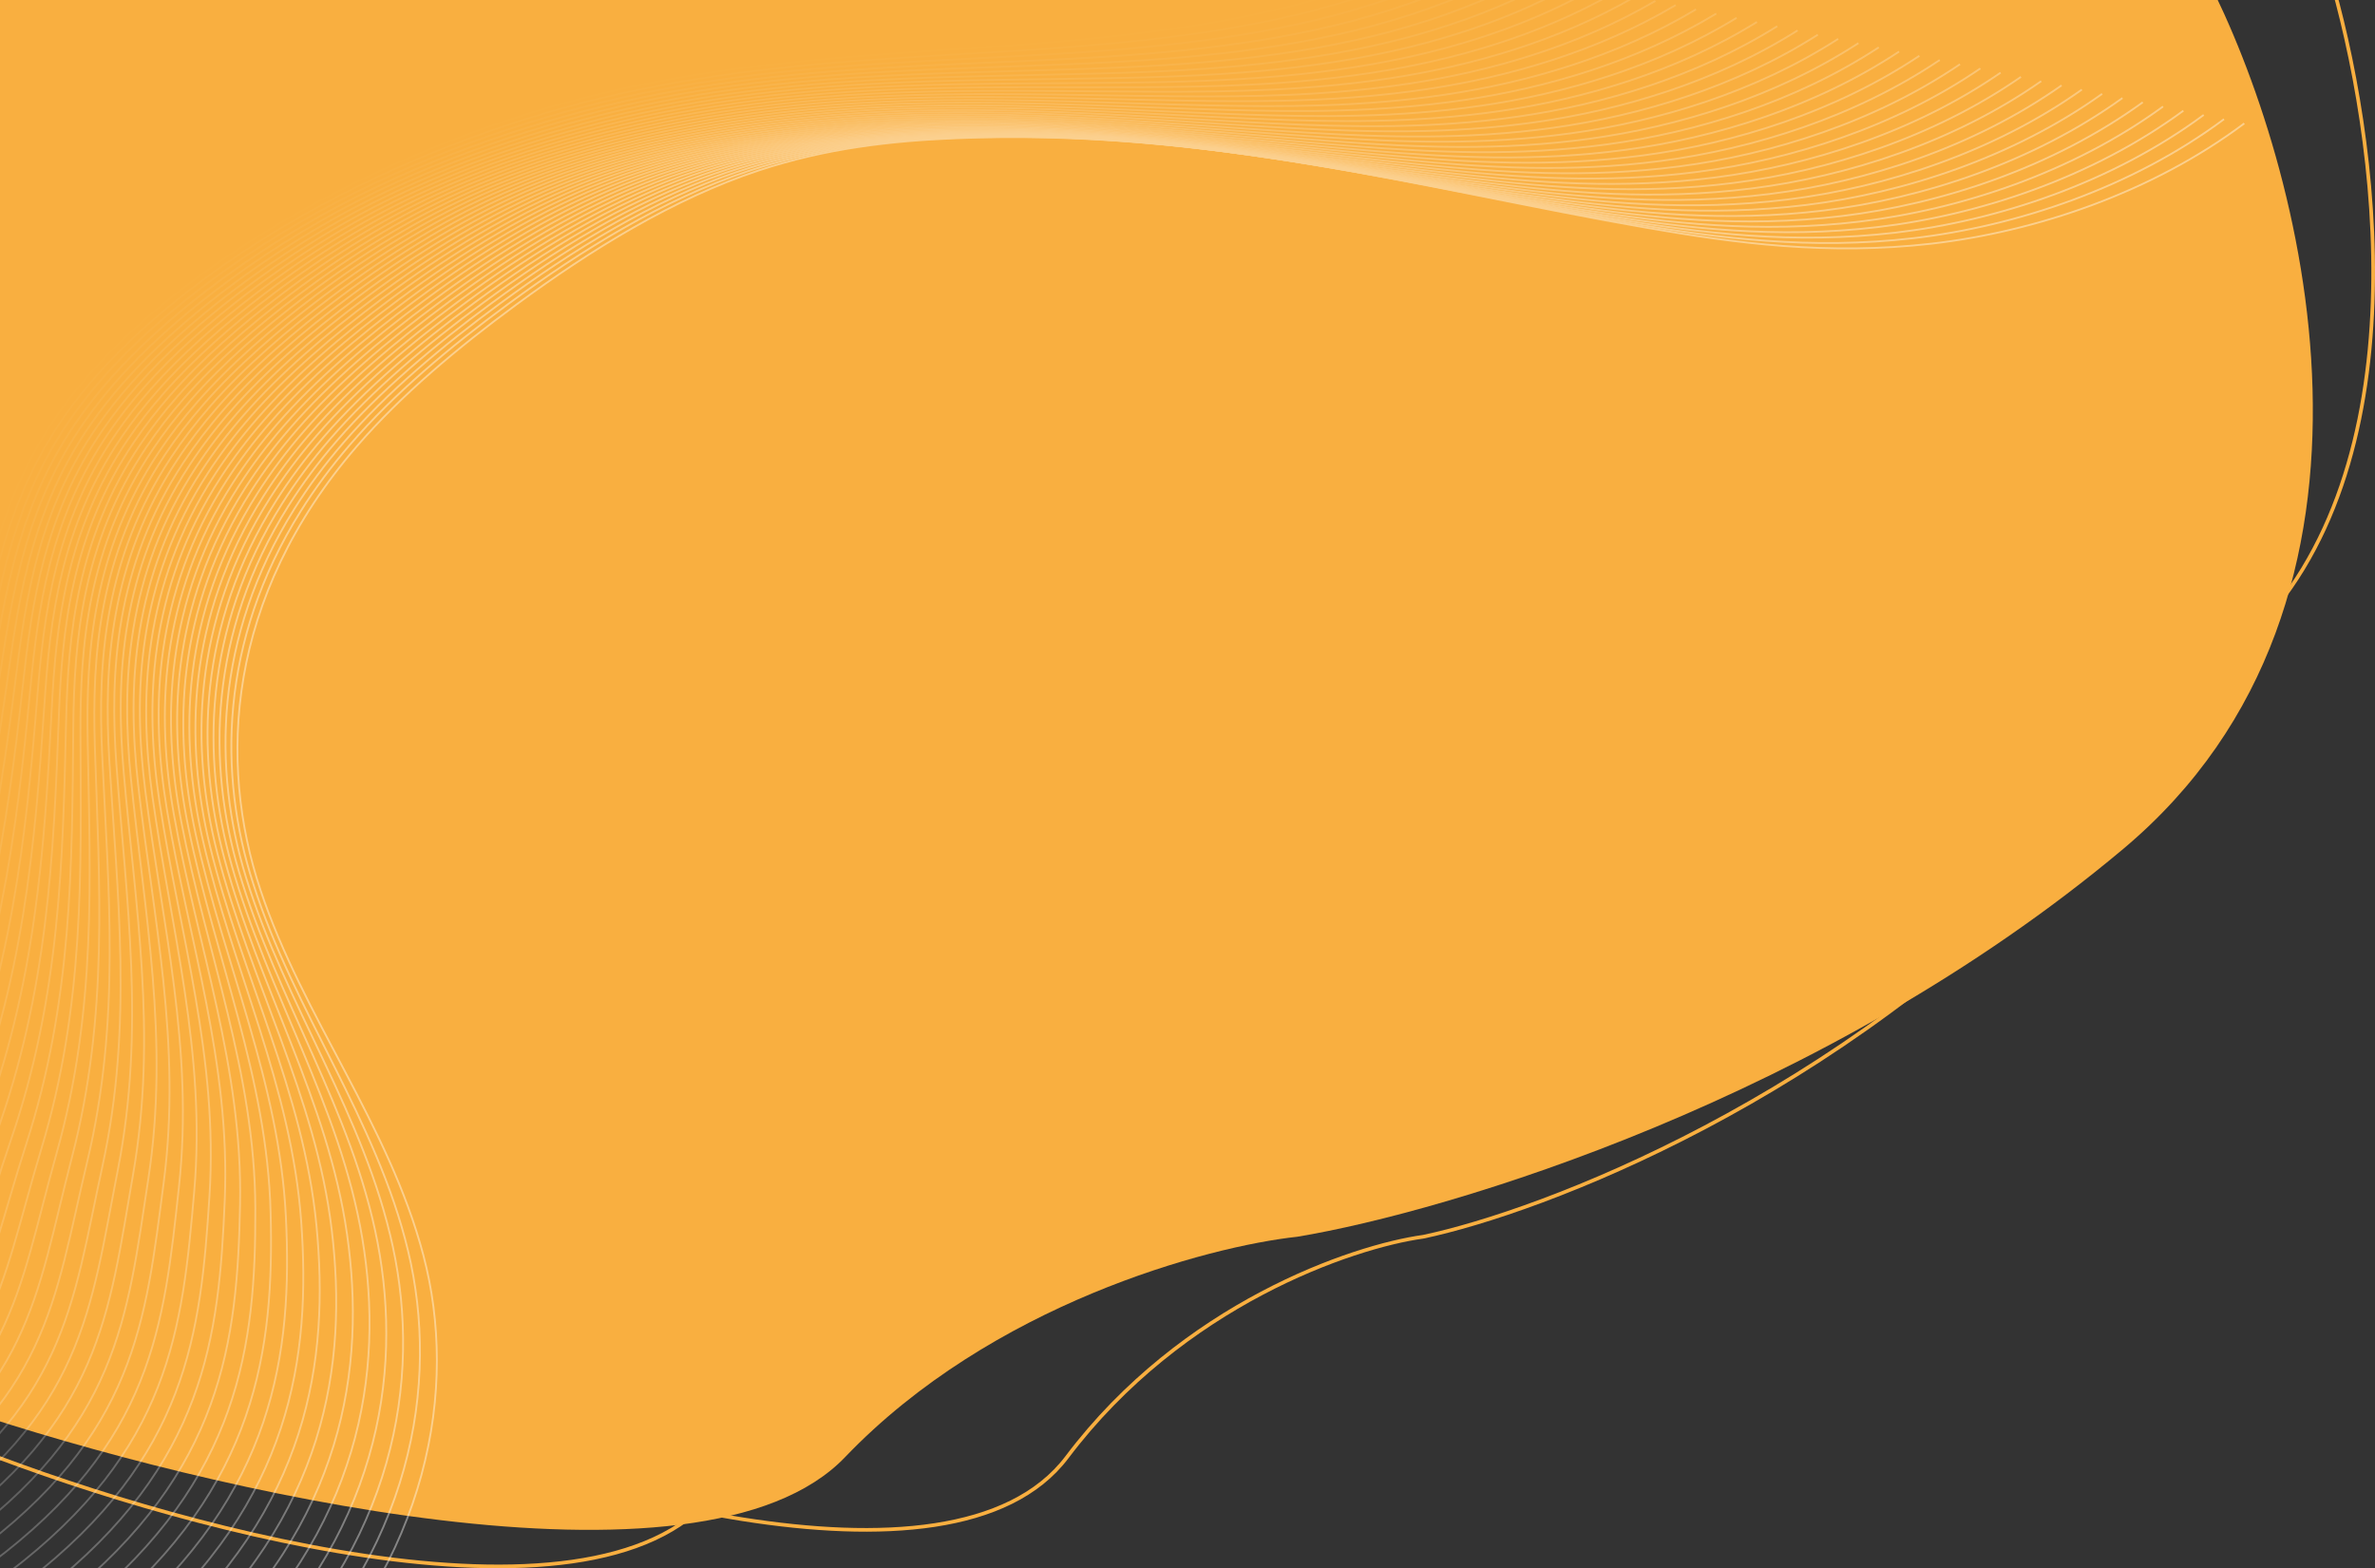 <svg width="1299" height="858" viewBox="0 0 1299 858" fill="none" xmlns="http://www.w3.org/2000/svg">
<rect x="0" y="0" width="1299" height="858" fill="#333333" stroke="none"/>
<g clip-path="url(#clip0_692_9197)">
<path d="M-17.023 793.079V8H1019.63C1064.25 110.065 1119.07 348.346 981.309 484.949C843.553 621.551 669.434 683.113 599.594 696.818C558.121 702.139 458.255 733.678 390.571 817.265C322.888 900.852 87.322 833.389 -22 789.209" stroke="#F9AF40" stroke-width="2"/>
<path d="M203.639 773.003V-13H1169.98C1211.58 89.185 1262.67 327.747 1134.26 464.51C1005.84 601.274 843.536 662.908 778.433 676.63C739.773 681.957 646.68 713.533 583.587 797.218C520.495 880.903 300.907 813.361 199 769.129" stroke="#F9AF40" stroke-width="2"/>
<path d="M647.979 566.287V-32H1268.45C1295.16 45.781 1327.97 227.368 1245.51 331.47C1163.06 435.571 1058.85 482.485 1017.04 492.93C992.222 496.985 932.448 521.02 891.938 584.719C851.427 648.418 710.433 597.007 645 563.338" stroke="#F9AF40" stroke-width="2"/>
<path d="M-20.111 -13V771.124C111.637 815.343 383.307 879.655 462.203 797.218C542.294 713.533 660.468 681.957 709.543 676.63C792.186 662.908 998.225 601.274 1161.23 464.51C1324.24 327.747 1259.39 89.185 1206.58 -13H-20.111Z" fill="#F9AF40"/>
<g clip-path="url(#clip1_692_9197)">
<g clip-path="url(#clip2_692_9197)">
<g style="mix-blend-mode:overlay" opacity="0.41">
<path d="M154.473 932.238C235.507 853.062 250.575 758.804 231.594 686.877C212.613 614.95 165.777 556.87 142.467 486.955C119.158 417.041 123.606 327.007 195.187 244.147C219.517 215.981 250.292 190.255 282.549 166.534C323.305 136.575 368.273 108.705 415.189 93.184C451.903 81.038 487.922 77.084 522.183 75.655C661.184 69.873 777.775 103.15 900.736 124.642C949.265 133.129 1000.01 139.806 1056.6 133.29C1113.16 126.774 1176.93 105.468 1227.54 67.491" stroke="white" stroke-miterlimit="10"/>
<path opacity="0.98" d="M144.494 927.439C226.034 849.055 240.515 756.705 223.229 684.535C205.959 612.366 160.806 553.711 138.524 483.551C119.358 424.359 119.898 350.85 164.5 279.612C172.172 267.354 181.143 255.179 191.542 243.144C215.62 215.273 246.047 189.817 277.956 166.337C318.258 136.689 362.743 109.108 409.133 93.632C445.542 81.464 481.272 77.319 515.301 75.686C541.967 74.41 567.823 74.574 593.077 75.832C698.524 81.086 793.16 105.398 891.856 122.17C940.127 130.378 990.57 136.806 1046.71 130.286C1102.86 123.759 1166.09 102.719 1216.41 65.197" stroke="white" stroke-miterlimit="10"/>
<path opacity="0.95" d="M134.521 922.635C216.562 845.034 230.461 754.601 214.886 682.188C199.316 609.782 156.224 550.365 134.591 480.148C116.45 421.269 116.897 348.697 161.123 278.213C168.728 266.092 177.619 254.033 187.907 242.142C211.737 214.573 241.812 189.38 273.373 166.141C313.234 136.797 357.211 109.519 403.071 94.081C439.162 81.898 474.62 77.562 508.43 75.718C534.918 74.276 560.626 74.267 585.719 75.36C690.584 79.886 784.799 103.498 882.983 119.692C931.008 127.615 981.132 133.799 1036.84 127.268C1092.59 120.731 1155.25 99.963 1205.31 62.882" stroke="white" stroke-miterlimit="10"/>
<path opacity="0.93" d="M124.543 917.845C207.085 841.027 220.396 752.503 206.525 679.862C192.654 607.22 151.436 547.139 130.648 476.752C113.369 418.269 113.899 346.544 157.744 276.807C165.278 264.816 174.086 252.895 184.265 241.126C207.848 213.859 237.558 188.935 268.771 165.937C308.179 136.905 351.673 109.916 397.006 94.523C432.788 82.31 467.965 77.798 501.539 75.743C527.851 74.134 553.398 73.96 578.355 74.873C682.638 78.672 776.42 101.59 874.107 117.206C921.874 124.851 971.691 130.785 1026.98 124.243C1082.29 117.702 1144.42 97.192 1194.19 60.567" stroke="white" stroke-miterlimit="10"/>
<path opacity="0.9" d="M114.561 913.045C197.608 837.019 210.332 750.403 198.16 677.526C185.984 604.641 146.649 543.91 126.705 473.354C110.289 415.267 110.889 344.396 154.357 275.412C161.832 263.545 170.545 251.768 180.608 240.136C203.93 213.178 233.302 188.51 264.166 165.752C303.128 137.018 346.131 110.332 390.922 94.984C426.399 82.748 461.287 78.046 494.646 75.787C520.768 74.019 546.163 73.665 570.988 74.406C674.688 77.478 768.045 99.688 865.224 114.732C912.729 122.091 962.239 127.775 1017.1 121.238C1072.01 114.694 1133.58 94.449 1183.08 58.272" stroke="white" stroke-miterlimit="10"/>
<path opacity="0.88" d="M104.59 908.24C188.138 832.998 200.28 748.299 189.807 675.186C179.343 602.058 141.857 540.676 122.774 469.951C107.212 412.275 107.907 342.243 150.994 274.006C158.402 262.277 167.036 250.615 176.987 239.127C200.062 212.471 229.081 188.066 259.592 165.542C298.113 137.112 340.609 110.729 384.886 95.419C420.041 83.161 454.661 78.275 487.784 75.805C513.733 73.878 538.964 73.351 563.64 73.919C666.758 76.264 759.682 97.78 856.365 112.247C903.612 119.327 952.827 124.755 1007.24 118.22C1061.73 111.666 1122.76 91.686 1171.98 55.957" stroke="white" stroke-miterlimit="10"/>
<path opacity="0.85" d="M94.606 903.44C178.66 828.989 190.202 746.206 181.436 672.842C172.671 599.479 137.047 537.439 118.824 466.545C104.101 409.28 104.891 340.087 147.601 272.604C154.938 261.006 163.489 249.482 173.332 238.115C196.158 211.761 224.826 187.619 254.989 165.336C293.056 137.217 335.075 111.189 378.816 95.851C413.667 83.629 448.013 78.495 480.905 75.82C506.677 73.728 531.746 73.035 556.286 73.423C658.823 75.041 751.325 95.856 847.496 109.744C894.484 116.547 943.393 121.724 997.375 115.178C1051.45 108.621 1111.93 88.906 1160.87 53.625" stroke="white" stroke-miterlimit="10"/>
<path opacity="0.83" d="M84.639 898.645C169.194 824.977 180.153 744.111 173.087 670.511C166.021 596.912 132.251 534.229 114.897 463.151C101.012 406.296 101.896 337.943 144.242 271.207C151.521 259.732 159.976 248.352 169.715 237.115C192.289 211.056 220.609 187.184 250.424 165.142C288.05 137.328 329.57 111.617 372.776 96.31C407.309 84.073 441.379 78.74 474.039 75.861C499.622 73.61 524.551 72.73 548.935 72.96C650.889 73.851 742.966 93.958 838.633 107.282C885.363 113.807 933.961 118.726 987.519 112.177C1041.18 105.609 1101.11 86.159 1149.77 51.327" stroke="white" stroke-miterlimit="10"/>
<path opacity="0.8" d="M74.656 893.846C159.717 820.969 170.089 742.011 164.734 668.169C159.368 594.334 127.452 531.008 110.966 459.746C97.907 403.309 98.915 335.789 140.867 269.807C148.079 258.469 156.442 247.212 166.066 236.112C188.392 210.354 216.36 186.745 245.827 164.943C282.999 137.441 324.028 112.034 366.712 96.75C400.944 84.498 434.725 78.974 467.165 75.884C492.571 73.467 517.34 72.421 541.587 72.471C642.959 72.636 734.604 92.048 829.77 104.788C876.242 111.034 924.533 115.703 977.666 109.151C1030.91 102.572 1090.29 83.395 1138.68 49.011" stroke="white" stroke-miterlimit="10"/>
<path opacity="0.78" d="M64.678 889.047C150.24 816.954 160.029 739.913 156.373 665.834C152.706 591.763 122.628 527.793 107.027 456.349C94.798 400.337 95.909 333.641 137.496 268.406C144.638 257.199 152.93 246.072 162.437 235.109C184.503 209.661 212.132 186.307 241.25 164.746C277.981 137.548 318.519 112.444 360.66 97.206C394.575 84.938 428.084 79.224 460.288 75.922C485.517 73.339 510.125 72.128 534.224 72.005C635.001 71.45 726.237 90.154 820.895 102.322C867.105 108.283 915.093 112.71 967.798 106.147C1020.62 99.564 1079.46 80.645 1127.56 46.716" stroke="white" stroke-miterlimit="10"/>
<path opacity="0.76" d="M54.709 884.246C140.76 812.944 149.978 737.812 148.018 663.491C146.062 589.177 117.801 524.585 103.082 452.95C91.653 397.369 92.908 331.485 134.106 267.011C141.177 255.934 149.386 244.945 158.79 234.111C180.608 208.965 207.884 185.874 236.642 164.561C272.919 137.675 312.967 112.874 354.585 97.659C388.187 85.383 421.415 79.463 453.404 75.958C478.444 73.216 502.899 71.824 526.862 71.522C627.057 70.24 717.872 88.243 812.017 99.833C857.969 105.515 905.65 109.692 957.914 103.125C1010.33 96.533 1068.61 77.885 1116.44 44.398" stroke="white" stroke-miterlimit="10"/>
<path opacity="0.73" d="M44.73 879.449C131.287 808.938 139.918 735.715 139.657 661.157C139.396 586.6 112.969 521.386 99.138 449.546C88.524 394.39 89.902 329.339 130.731 265.604C137.747 254.658 145.853 243.798 155.152 233.094C176.723 208.25 203.648 185.422 232.053 164.342C267.889 137.761 307.445 113.263 348.521 98.093C381.818 85.794 414.772 79.685 446.526 75.968C471.393 73.067 495.683 71.502 519.51 71.02C619.123 69.011 709.501 86.313 803.154 97.333C848.848 102.737 896.218 106.656 948.058 100.085C1000.06 93.482 1057.8 75.1 1105.34 42.068" stroke="white" stroke-miterlimit="10"/>
<path opacity="0.71" d="M34.758 874.643C121.816 804.916 129.864 733.609 131.302 658.816C132.74 584.022 108.143 518.18 95.205 446.142C85.384 391.432 86.901 327.184 127.354 264.204C134.299 253.389 142.334 242.659 151.505 232.098C172.823 207.549 199.4 184.991 227.458 164.152C262.84 137.882 301.901 113.681 342.459 98.541C375.438 86.227 408.12 79.927 439.642 76.006C464.332 72.939 488.469 71.195 512.14 70.555C611.175 67.825 701.127 84.419 794.268 94.86C839.704 99.986 886.767 103.655 938.183 97.081C989.758 90.475 1046.95 72.358 1094.23 39.767" stroke="white" stroke-miterlimit="10"/>
<path opacity="0.68" d="M24.773 869.847C112.337 800.911 119.798 731.513 122.935 656.484C126.073 581.455 103.281 514.997 91.26 442.748C82.228 388.476 83.901 325.033 123.978 262.807C130.852 252.121 138.803 241.529 147.866 231.09C168.936 206.843 195.162 184.548 222.871 163.95C257.811 137.985 296.382 114.086 336.409 98.985C369.087 86.656 401.476 80.158 432.779 76.025C457.28 72.799 481.269 70.882 504.803 70.062C603.256 66.606 692.787 82.499 785.42 92.37C830.593 97.21 877.354 100.636 928.341 94.051C979.508 87.442 1036.15 69.583 1083.14 37.447" stroke="white" stroke-miterlimit="10"/>
<path opacity="0.66" d="M14.797 865.054C102.861 796.902 109.739 729.42 114.584 654.141C119.433 578.868 98.434 511.803 87.331 439.342C79.076 385.516 80.905 322.877 120.604 261.405C127.424 250.851 135.276 240.395 144.235 230.086C165.045 206.148 190.919 184.116 218.292 163.752C252.791 138.09 290.858 114.503 330.351 99.432C362.711 87.087 394.828 80.398 425.899 76.062C450.223 72.67 474.051 70.587 497.437 69.595C595.308 65.412 684.406 80.611 776.526 89.903C821.441 94.464 867.891 97.633 918.454 91.045C969.209 84.425 1025.3 66.838 1072.01 35.15" stroke="white" stroke-miterlimit="10"/>
<path opacity="0.63" d="M4.826 860.249C93.392 792.88 99.683 727.307 106.231 651.799C112.779 576.291 93.574 508.617 83.4 435.938C75.922 382.557 77.923 320.723 117.241 259.998C123.99 249.574 131.755 239.249 140.614 229.076C161.176 205.44 186.698 183.671 213.723 163.547C247.768 138.198 285.357 114.906 324.319 99.873C356.375 87.506 388.207 80.634 419.054 76.079C443.201 72.521 466.864 70.265 490.118 69.1C587.407 64.19 676.08 78.681 767.696 87.409C812.353 91.693 858.496 94.612 908.617 88.019C958.948 81.396 1014.5 64.067 1060.93 32.828" stroke="white" stroke-miterlimit="10"/>
<path opacity="0.61" d="M-5.156 855.449C83.915 788.872 89.619 725.208 97.866 649.464C106.114 573.72 88.701 505.438 79.457 432.54C72.749 379.619 74.913 318.575 113.855 258.604C120.532 248.31 128.226 238.115 136.953 228.079C157.267 204.746 182.437 183.239 209.113 163.356C242.718 138.311 279.799 115.322 318.231 100.327C349.969 87.945 381.536 80.868 412.144 76.123C436.101 72.406 459.617 69.978 482.722 68.64C579.429 63.003 667.681 76.793 758.784 84.943C803.195 88.941 849.019 91.617 898.716 85.021C948.635 78.387 1003.63 61.331 1049.79 30.539" stroke="white" stroke-miterlimit="10"/>
<path opacity="0.59" d="M-15.123 850.645C74.449 784.851 79.57 723.104 89.517 647.124C99.464 571.144 83.82 502.268 75.53 429.137C69.574 376.676 71.919 316.423 110.483 257.206C117.095 247.049 124.701 236.985 133.324 227.078C153.386 204.039 178.208 182.802 204.52 163.16C237.666 138.419 274.273 115.734 312.175 100.777C343.607 88.372 374.89 81.111 405.274 76.148C429.059 72.272 452.421 69.664 475.378 68.154C571.503 61.79 659.322 74.886 749.929 82.458C794.082 86.178 839.599 88.603 888.868 81.997C938.375 75.353 992.825 58.561 1038.7 28.218" stroke="white" stroke-miterlimit="10"/>
<path opacity="0.56" d="M-25.104 845.855C64.974 780.853 69.508 721.014 81.154 644.799C92.808 568.568 78.925 499.113 71.577 425.756C66.374 373.755 68.915 314.292 107.098 255.821C113.651 245.789 121.157 235.861 129.677 226.084C149.479 203.354 173.961 182.373 199.925 162.971C232.629 138.535 268.741 116.146 306.1 101.234C337.227 88.807 368.226 81.362 398.379 76.195C421.986 72.153 445.183 69.372 468.009 67.689C563.551 60.598 650.949 72.993 741.043 79.987C784.934 83.421 830.144 85.597 878.989 78.987C928.084 72.332 981.976 55.813 1027.58 25.918" stroke="white" stroke-miterlimit="10"/>
<path opacity="0.54" d="M-35.074 841.05C55.505 776.831 59.456 718.909 72.797 642.45C86.15 565.983 74.024 495.942 67.637 422.337C63.17 370.795 65.908 312.123 103.715 254.407C110.196 244.504 117.62 234.714 126.035 225.066C145.589 202.638 169.72 181.92 195.335 162.759C227.586 138.635 263.203 116.541 300.048 101.667C330.857 89.225 361.579 81.583 391.513 76.204C414.931 72.004 437.98 69.049 460.656 67.194C555.616 59.376 642.589 71.063 732.18 77.493C775.812 80.649 820.716 82.574 869.132 75.954C917.802 69.296 971.162 53.035 1016.47 23.595" stroke="white" stroke-miterlimit="10"/>
<path opacity="0.51" d="M-45.057 836.25C46.028 772.823 49.391 716.809 64.444 640.107C79.497 563.405 69.11 492.776 63.706 418.932C59.968 367.864 62.922 309.961 100.352 252.999C106.767 243.234 114.115 233.566 122.414 224.055C141.721 201.93 165.5 181.474 190.766 162.554C222.576 138.734 257.702 116.944 294.012 102.101C324.517 89.636 354.954 81.81 384.651 76.22C407.892 71.853 430.781 68.733 453.321 66.699C547.699 58.154 634.239 69.147 723.329 74.991C766.703 77.869 811.3 79.544 859.28 72.927C907.538 66.259 960.34 50.27 1005.39 21.271" stroke="white" stroke-miterlimit="10"/>
<path opacity="0.49" d="M-55.039 831.451C36.547 768.807 39.327 714.71 56.079 637.772C72.831 560.834 64.189 489.625 59.763 415.534C56.753 364.94 59.916 307.82 96.961 251.597C103.305 241.963 110.566 232.425 118.749 223.051C137.807 201.227 161.234 181.034 186.153 162.355C217.509 138.847 252.152 117.345 287.924 102.555C318.123 90.067 348.288 82.051 377.754 76.257C400.817 71.724 423.541 68.431 445.938 66.231C539.733 56.959 625.852 67.251 714.434 72.525C757.55 75.124 801.836 76.542 849.391 69.922C897.237 63.242 949.493 47.519 994.255 18.983" stroke="white" stroke-miterlimit="10"/>
<path opacity="0.46" d="M-65.004 826.652C27.071 764.799 29.281 712.611 47.732 635.437C66.183 558.263 59.257 486.481 55.838 412.137C53.527 362.023 56.924 305.673 93.604 250.197C99.889 240.686 107.054 231.293 115.134 222.048C133.94 200.519 157.02 180.596 181.59 162.158C212.504 138.954 246.652 117.748 281.894 102.995C311.771 90.485 341.663 82.279 370.91 76.273C393.785 71.581 416.372 68.109 438.62 65.736C531.833 55.737 617.532 65.328 705.601 70.023C748.459 72.345 792.45 73.505 839.564 66.881C886.99 60.206 938.697 44.74 983.194 16.645" stroke="white" stroke-miterlimit="10"/>
<path opacity="0.44" d="M-74.988 821.856C17.592 760.794 19.215 710.515 39.361 633.098C59.524 555.681 54.301 483.333 51.889 408.735C50.29 359.094 53.919 303.514 90.21 248.799C96.429 239.426 103.519 230.156 111.478 221.04C130.024 199.82 152.764 180.153 176.982 161.948C207.455 139.049 241.096 118.146 275.811 103.439C305.383 90.906 334.991 82.516 364.006 76.306C386.708 71.456 409.13 67.81 431.23 65.265C523.861 54.539 609.122 63.429 696.699 67.553C739.295 69.589 782.983 70.507 829.669 63.872C876.683 57.186 927.845 41.986 972.052 14.346" stroke="white" stroke-miterlimit="10"/>
<path opacity="0.41" d="M-84.959 817.047C8.123 756.768 9.15 708.413 31.008 630.753C52.87 553.1 49.334 480.185 47.958 405.328C47.046 356.174 50.925 301.364 86.848 247.388C92.995 238.146 99.998 229.005 107.857 220.026C126.156 199.109 148.544 179.705 172.401 161.748C202.421 139.16 235.578 118.546 269.763 103.876C299.03 91.321 328.353 82.748 357.144 76.319C379.669 71.303 401.927 67.484 423.894 64.767C515.931 53.321 600.783 61.503 687.848 65.049C730.185 66.806 773.567 67.474 819.816 60.843C866.418 54.147 917.022 39.218 960.953 12.027" stroke="white" stroke-miterlimit="10"/>
<path opacity="0.39" d="M-94.939 812.252C-1.352 752.765 -0.912 706.319 22.645 628.423C46.202 550.527 44.35 477.067 44.017 401.935C43.793 353.269 47.929 299.214 83.463 245.999C89.552 236.88 96.459 227.884 104.202 219.042C122.253 198.426 144.289 179.285 167.798 161.569C197.376 139.285 230.038 118.967 263.686 104.35C292.63 91.772 321.681 83.008 350.245 76.383C372.58 71.208 394.69 67.217 416.521 64.32C507.976 52.146 592.407 59.627 678.963 62.603C721.043 64.082 764.113 64.492 809.938 57.857C856.116 51.158 906.187 36.487 949.84 9.744" stroke="white" stroke-miterlimit="10"/>
<path opacity="0.37" d="M-104.916 807.459C-10.828 748.755 -10.97 704.225 14.298 626.086C39.555 547.954 39.373 473.928 40.08 398.543C40.527 350.364 44.925 297.072 80.094 244.604C86.116 235.623 92.936 226.757 100.571 218.037C118.374 197.723 140.046 178.852 163.219 161.37C192.344 139.398 224.523 119.368 257.64 104.789C286.279 92.189 315.057 83.234 343.385 76.397C365.544 71.056 387.492 66.899 409.175 63.83C500.048 50.929 584.046 57.717 670.102 60.106C711.923 61.307 754.687 61.467 800.083 54.822C845.849 48.112 895.362 33.714 938.738 7.419" stroke="white" stroke-miterlimit="10"/>
<path opacity="0.34" d="M-114.887 802.653C-20.297 744.733 -21.027 702.112 5.941 623.737C32.909 545.363 34.365 470.797 36.144 395.131C37.267 347.447 41.923 294.91 76.714 243.197C82.666 234.346 89.411 225.603 96.934 217.027C114.484 197.008 135.809 178.406 158.633 161.165C187.317 139.498 218.996 119.757 251.579 105.237C279.909 92.607 308.407 83.477 336.504 76.436C358.473 70.936 380.269 66.599 401.82 63.357C492.11 49.729 575.683 55.808 661.222 57.641C702.781 58.557 745.243 58.474 790.21 51.818C835.564 45.097 884.536 30.972 927.618 5.125" stroke="white" stroke-miterlimit="10"/>
<path opacity="0.32" d="M-124.869 797.854C-29.774 740.725 -31.091 700.013 -2.424 621.402C26.243 542.791 29.334 467.68 32.197 391.726C33.978 344.535 38.925 292.755 73.335 241.788C79.216 233.067 85.878 224.462 93.293 216.008C110.583 196.298 131.568 177.952 154.044 160.952C182.274 139.596 213.471 120.144 245.523 105.662C273.543 93.002 301.756 83.688 329.634 76.436C351.426 70.77 373.073 66.26 394.464 62.853C484.172 48.498 567.324 53.877 652.351 55.131C693.652 55.768 735.806 55.436 780.35 48.776C825.279 42.052 873.706 28.192 916.522 2.786" stroke="white" stroke-miterlimit="10"/>
<path opacity="0.29" d="M-134.838 793.059C-39.242 736.714 -41.142 697.918 -10.775 619.071C19.591 540.224 24.299 464.567 28.268 388.332C30.691 341.635 35.928 290.611 69.962 240.399C75.788 231.809 82.35 223.34 89.65 215.023C106.692 195.615 127.325 177.532 149.449 160.765C177.232 139.706 207.934 120.55 239.465 106.121C267.163 93.438 295.108 83.941 322.754 76.485C344.373 70.66 365.856 65.978 387.11 62.391C476.24 47.316 558.955 51.993 643.486 52.67C684.541 53.022 726.372 52.439 770.479 45.782C814.996 39.048 862.877 25.453 905.405 0.502" stroke="white" stroke-miterlimit="10"/>
<path opacity="0.27" d="M-144.82 788.259C-48.719 732.705 -51.206 695.818 -19.14 616.735C12.926 537.653 19.239 461.456 24.325 384.934C27.391 338.731 32.93 288.456 66.587 238.998C72.343 230.538 78.829 222.192 86.017 214.019C102.811 194.913 123.092 177.093 144.868 160.567C172.21 139.812 202.417 120.952 233.405 106.568C260.793 93.856 288.459 84.183 315.881 76.508C337.311 70.524 358.64 65.661 379.751 61.909C468.299 46.108 550.592 50.083 634.611 50.182C675.407 50.255 716.932 49.422 760.61 42.755C804.715 36.01 852.039 22.688 894.301 -1.822" stroke="white" stroke-miterlimit="10"/>
<path opacity="0.24" d="M-154.802 783.461C-58.199 728.691 -61.269 693.72 -27.508 614.394C6.269 535.069 14.159 458.339 20.379 381.53C24.075 335.827 29.921 286.31 63.197 237.598C68.882 229.269 75.285 221.06 82.365 213.009C98.911 194.206 118.84 176.648 140.255 160.37C167.144 139.927 196.851 121.355 227.33 107.017C254.409 94.274 281.789 84.418 308.996 76.539C330.249 70.389 351.418 65.361 372.392 61.429C460.358 44.901 542.214 48.175 625.741 47.703C666.28 47.499 707.497 46.415 750.751 39.745C794.432 32.996 841.222 19.932 883.195 -4.122" stroke="white" stroke-miterlimit="10"/>
<path opacity="0.22" d="M-164.77 778.653C-67.662 724.674 -71.319 691.613 -35.847 612.044C-0.375 532.475 9.079 455.22 16.462 378.117C20.788 332.915 26.937 284.146 59.836 236.189C65.462 227.983 71.77 219.919 78.745 211.997C95.032 193.503 114.622 176.201 135.688 160.163C162.136 140.025 191.343 121.741 221.284 107.456C248.053 94.684 275.165 84.644 302.124 76.561C323.2 70.245 344.204 65.043 365.046 60.939C452.43 43.684 533.865 46.258 616.879 45.207C657.156 44.717 698.066 43.384 740.896 36.709C784.169 29.958 830.398 17.158 872.093 -6.448" stroke="white" stroke-miterlimit="10"/>
<path opacity="0.2" d="M-174.749 773.863C-77.139 720.667 -81.379 689.522 -44.208 609.717C-7.036 529.912 3.974 452.116 12.523 374.728C17.463 330.026 23.943 282 56.466 234.796C62.025 226.728 68.241 218.787 75.101 211.002C91.135 192.802 110.377 175.771 131.095 159.974C157.089 140.147 185.809 122.145 215.228 107.912C241.687 95.11 268.52 84.894 295.259 76.6C316.146 70.125 337.014 64.744 357.695 60.474C444.497 42.492 525.511 44.364 608.017 42.743C648.035 41.974 688.639 40.391 731.04 33.706C773.901 26.944 819.584 14.41 861.003 -8.748" stroke="white" stroke-miterlimit="10"/>
<path opacity="0.17" d="M-184.722 769.058C-86.623 716.654 -91.434 687.418 -52.563 607.377C-13.693 527.336 -1.163 449.021 8.577 371.332C14.118 327.137 20.934 279.862 53.076 233.405C58.564 225.467 64.71 217.656 71.453 210.007C87.239 192.11 106.129 175.341 126.499 159.785C152.052 140.263 180.273 122.549 209.153 108.369C235.303 95.537 261.85 85.138 288.358 76.639C309.072 70.006 329.775 64.451 350.321 60.002C436.54 41.293 517.121 42.471 599.126 40.265C638.887 39.218 679.183 37.384 721.144 30.695C763.58 23.93 808.718 11.661 849.86 -11.049" stroke="white" stroke-miterlimit="10"/>
<path opacity="0.15" d="M-194.706 764.261C-96.102 712.648 -101.499 685.321 -60.929 605.044C-20.359 524.768 -6.315 445.925 4.633 367.937C10.771 324.242 17.935 277.709 49.7 232.006C55.117 224.199 61.18 216.525 67.819 209.006C83.357 191.411 101.896 174.905 121.913 159.582C147.012 140.371 174.741 122.931 203.104 108.811C228.928 95.949 255.212 85.374 281.5 76.665C302.037 69.865 322.576 64.138 342.972 59.516C428.61 40.079 508.766 40.55 590.267 37.78C629.769 36.455 669.759 34.371 711.295 27.678C753.319 20.903 797.912 8.899 838.776 -13.363" stroke="white" stroke-miterlimit="10"/>
<path opacity="0.12" d="M-204.685 759.462C-105.58 708.632 -111.561 683.221 -69.296 602.702C-27.014 522.182 -11.5 442.819 0.684 364.524C7.403 321.328 14.919 275.546 46.307 230.598C51.67 222.921 57.629 215.377 64.164 207.987C79.454 190.694 97.641 174.451 117.31 159.369C141.968 140.463 169.197 123.311 197.034 109.237C222.544 96.337 248.552 85.594 274.605 76.673C294.952 69.714 315.342 63.814 335.603 59.012C420.658 38.849 500.393 38.618 581.381 35.27C620.621 33.659 660.304 31.325 701.416 24.63C743.028 17.844 787.063 6.111 827.65 -15.702" stroke="white" stroke-miterlimit="10"/>
<path opacity="0.1" d="M-214.654 754.664C-115.043 704.626 -121.611 681.124 -77.647 600.368C-33.666 519.613 -16.694 439.736 -3.245 361.128C4.059 318.439 11.923 273.4 42.946 229.198C48.238 221.652 54.114 214.246 60.533 206.992C75.563 190.008 93.398 174.028 112.731 159.179C136.935 140.585 163.673 123.707 190.98 109.7C216.18 96.77 241.916 85.837 267.741 76.719C287.912 69.594 308.141 63.529 328.253 58.554C412.726 37.664 492.028 36.74 572.521 32.813C611.502 30.924 650.879 28.34 691.562 21.634C732.75 14.844 776.252 3.37 816.549 -17.988" stroke="white" stroke-miterlimit="10"/>
<path opacity="0.07" d="M-224.634 749.863C-124.522 700.608 -131.673 679.022 -85.997 598.024C-40.317 517.032 -21.896 436.627 -7.173 357.721C0.707 315.524 8.944 271.243 39.574 227.795C44.794 220.379 50.599 213.103 56.902 205.987C71.68 189.297 89.168 173.587 108.141 158.986C131.903 140.697 158.142 124.107 184.923 110.145C209.809 97.178 235.268 86.076 260.858 76.747C280.851 69.456 300.928 63.211 320.896 58.071C404.775 36.461 483.664 34.821 563.648 30.323C602.371 28.156 641.441 25.322 681.695 18.604C722.471 11.805 765.416 0.603 805.448 -20.314" stroke="white" stroke-miterlimit="10"/>
<path opacity="0.05" d="M-234.604 745.06C-133.991 696.589 -141.729 676.912 -94.349 595.685C-46.974 514.45 -27.14 433.537 -11.104 354.32C-2.671 312.629 5.946 269.092 36.212 226.391C41.378 219.106 47.079 211.959 53.278 204.972C67.808 188.585 84.948 173.145 103.568 158.778C126.889 140.792 152.607 124.454 178.876 110.589C203.431 97.555 228.631 86.314 253.997 76.766C273.801 69.317 293.73 62.898 313.562 57.579C396.858 35.242 475.326 32.901 554.802 27.832C593.267 25.387 632.038 22.288 671.848 15.589C712.211 8.779 754.611 -2.158 794.353 -22.619" stroke="white" stroke-miterlimit="10"/>
<path opacity="0.02" d="M-244.589 740.261C-143.471 692.581 -151.796 674.814 -102.721 593.343C-53.635 511.866 -32.426 430.437 -15.054 350.915C-6.057 309.723 2.941 266.93 32.813 224.983C37.908 217.828 43.526 210.819 49.622 203.962C63.904 187.876 80.692 172.699 98.964 158.573C121.831 140.899 147.066 124.85 172.804 111.023C197.038 97.966 221.966 86.534 247.104 76.79C266.736 69.182 286.499 62.59 306.183 57.098C388.897 34.034 466.932 30.999 545.907 25.345C584.114 22.622 622.578 19.273 661.96 12.563C701.899 5.749 743.753 -4.923 783.231 -24.943" stroke="white" stroke-miterlimit="10"/>
</g>
</g>
</g>
</g>
<defs>
<clipPath id="clip0_692_9197">
<rect width="1299" height="858" fill="white"/>
</clipPath>
<clipPath id="clip1_692_9197">
<rect width="1920" height="1112" fill="white"/>
</clipPath>
<clipPath id="clip2_692_9197">
<rect width="705.659" height="1617.74" fill="white" transform="translate(-66.99 1060.56) rotate(-120)"/>
</clipPath>
</defs>
</svg>
